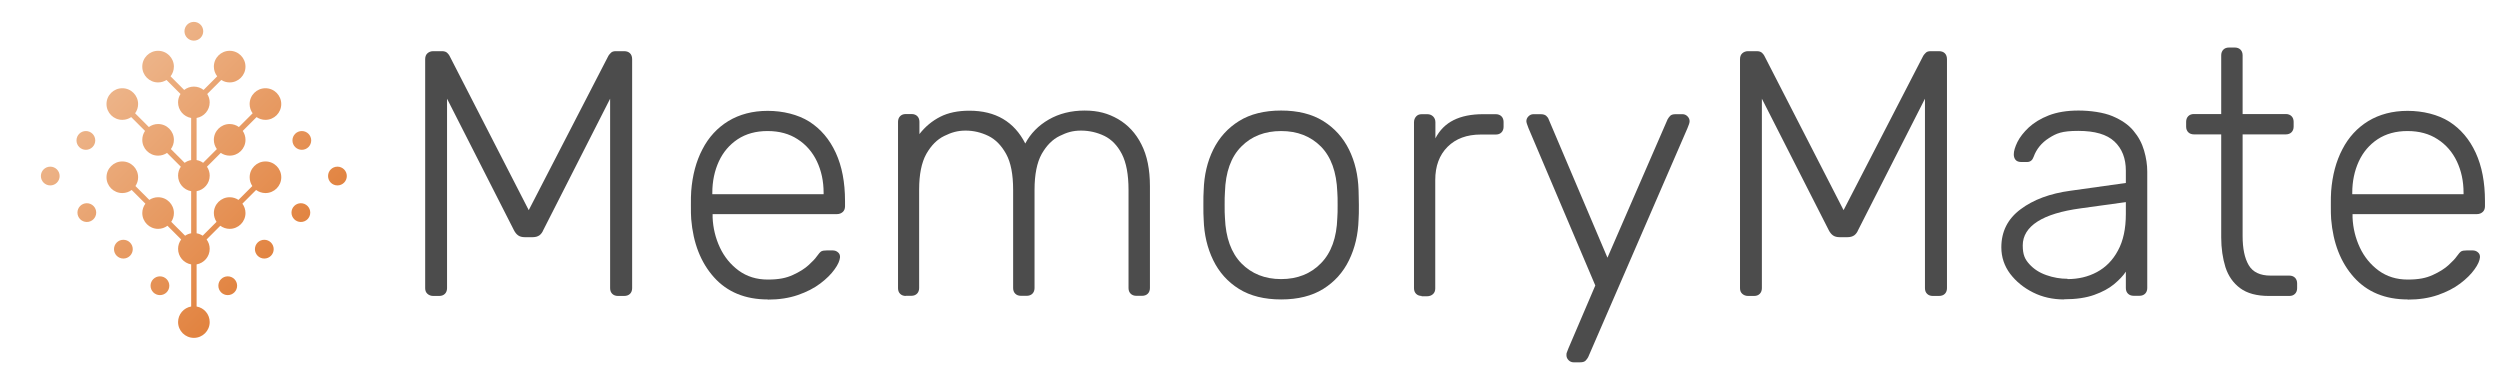 <?xml version="1.0" encoding="UTF-8"?>
<svg id="Laag_1" xmlns="http://www.w3.org/2000/svg" version="1.1" xmlns:xlink="http://www.w3.org/1999/xlink" viewBox="0 0 1646.4 253.6">
  <!-- Generator: Adobe Illustrator 29.8.2, SVG Export Plug-In . SVG Version: 2.1.1 Build 3)  -->
  <defs>
    <style>
      .st0 {
        fill: url(#Naamloos_verloop_1911);
      }

      .st1 {
        fill: url(#Naamloos_verloop_193);
      }

      .st2 {
        fill: url(#Naamloos_verloop_19);
      }

      .st3 {
        fill: url(#Naamloos_verloop_194);
      }

      .st4 {
        fill: #4c4c4c;
      }

      .st5 {
        fill: url(#Naamloos_verloop_1910);
      }

      .st6 {
        fill: url(#Naamloos_verloop_195);
      }

      .st7 {
        fill: url(#Naamloos_verloop_192);
      }

      .st8 {
        fill: url(#Naamloos_verloop_196);
      }

      .st9 {
        fill: url(#Naamloos_verloop_198);
      }

      .st10 {
        fill: url(#Naamloos_verloop_199);
      }

      .st11 {
        fill: url(#Naamloos_verloop_191);
      }

      .st12 {
        fill: url(#Naamloos_verloop_197);
      }
    </style>
    <linearGradient id="Naamloos_verloop_19" data-name="Naamloos verloop 19" x1="57.98" y1="46.53" x2="199.92" y2="188.47" gradientUnits="userSpaceOnUse">
      <stop offset="0" stop-color="#eeba92"/>
      <stop offset="1" stop-color="#e07b34"/>
    </linearGradient>
    <linearGradient id="Naamloos_verloop_191" data-name="Naamloos verloop 19" x1="105.4" y1="-.89" x2="247.34" y2="141.05" xlink:href="#Naamloos_verloop_19"/>
    <linearGradient id="Naamloos_verloop_192" data-name="Naamloos verloop 19" x1="105.79" y1="-1.28" x2="247.73" y2="140.66" xlink:href="#Naamloos_verloop_19"/>
    <linearGradient id="Naamloos_verloop_193" data-name="Naamloos verloop 19" x1="105.4" y1="-.89" x2="247.34" y2="141.05" xlink:href="#Naamloos_verloop_19"/>
    <linearGradient id="Naamloos_verloop_194" data-name="Naamloos verloop 19" x1="81.32" y1="23.19" x2="223.26" y2="165.13" xlink:href="#Naamloos_verloop_19"/>
    <linearGradient id="Naamloos_verloop_195" data-name="Naamloos verloop 19" x1="57.24" y1="47.27" x2="199.18" y2="189.21" xlink:href="#Naamloos_verloop_19"/>
    <linearGradient id="Naamloos_verloop_196" data-name="Naamloos verloop 19" x1="33.16" y1="71.35" x2="175.11" y2="213.29" xlink:href="#Naamloos_verloop_19"/>
    <linearGradient id="Naamloos_verloop_197" data-name="Naamloos verloop 19" x1="34.29" y1="70.22" x2="176.23" y2="212.16" xlink:href="#Naamloos_verloop_19"/>
    <linearGradient id="Naamloos_verloop_198" data-name="Naamloos verloop 19" x1="10.84" y1="93.67" x2="152.78" y2="235.61" xlink:href="#Naamloos_verloop_19"/>
    <linearGradient id="Naamloos_verloop_199" data-name="Naamloos verloop 19" x1="10.84" y1="93.67" x2="152.78" y2="235.61" xlink:href="#Naamloos_verloop_19"/>
    <linearGradient id="Naamloos_verloop_1910" data-name="Naamloos verloop 19" x1="10.84" y1="93.67" x2="152.78" y2="235.61" xlink:href="#Naamloos_verloop_19"/>
    <linearGradient id="Naamloos_verloop_1911" data-name="Naamloos verloop 19" x1="10.84" y1="93.67" x2="152.78" y2="235.61" xlink:href="#Naamloos_verloop_19"/>
  </defs>
  <g>
    <path class="st4" d="M285.3,194.9c-1.5,0-2.8-.5-3.8-1.4s-1.5-2.1-1.5-3.7V39c0-1.7.5-3,1.5-3.9s2.3-1.4,3.8-1.4h5.8c1.5,0,2.7.4,3.5,1.2s1.2,1.4,1.4,1.8l52.2,101.7,52.5-101.7c.3-.5.8-1.1,1.5-1.8.7-.8,1.8-1.2,3.3-1.2h5.5c1.7,0,3,.5,3.9,1.4s1.4,2.2,1.4,3.9v150.8c0,1.5-.5,2.8-1.4,3.7s-2.2,1.4-3.9,1.4h-4.1c-1.5,0-2.8-.5-3.7-1.4s-1.4-2.1-1.4-3.7v-124.8l-44,86.5c-.6,1.5-1.5,2.7-2.6,3.5-1.2.8-2.6,1.2-4.5,1.2h-5.1c-1.8,0-3.3-.4-4.4-1.2s-2-1.9-2.8-3.5l-44-86.5v124.8c0,1.5-.5,2.8-1.4,3.7s-2.2,1.4-3.7,1.4h-4.1.1Z"/>
    <path class="st4" d="M505.6,197.2c-14.9,0-26.7-4.9-35.4-14.6-8.7-9.7-13.7-22.5-15-38.3-.2-2.3-.2-5.4-.2-9.2s0-6.9.2-9.2c.8-10.4,3.2-19.6,7.4-27.6,4.1-8,9.9-14.2,17.1-18.6,7.3-4.4,15.9-6.7,25.9-6.7s19.9,2.4,27.4,7.1c7.5,4.8,13.3,11.6,17.4,20.5,4.1,8.9,6.1,19.5,6.1,31.8v3.5c0,1.5-.5,2.8-1.5,3.7s-2.3,1.4-3.8,1.4h-81.9v2.3c.3,6.9,1.9,13.5,4.8,19.7s7.1,11.3,12.4,15.2c5.4,3.9,11.7,5.9,19.1,5.9s12.1-1,16.5-3c4.4-2,7.9-4.2,10.5-6.6,2.6-2.4,4.3-4.2,5.1-5.4,1.4-2,2.5-3.2,3.2-3.6.8-.4,2-.6,3.7-.6h3.7c1.4,0,2.6.4,3.6,1.3,1,.8,1.4,2,1.3,3.3-.2,2.1-1.3,4.8-3.6,7.9-2.2,3.1-5.4,6.3-9.4,9.3-4.1,3.1-9,5.6-14.8,7.6s-12.4,3-19.6,3h-.2v-.1ZM469.2,127.9h73.2v-.9c0-7.7-1.5-14.6-4.4-20.7s-7.1-11-12.7-14.6c-5.5-3.6-12.1-5.4-19.8-5.4s-14.2,1.8-19.7,5.4c-5.4,3.6-9.6,8.5-12.4,14.6s-4.3,13-4.3,20.7v.9h.1Z"/>
    <path class="st4" d="M596.5,194.9c-1.5,0-2.8-.5-3.7-1.4s-1.4-2.1-1.4-3.7v-109.6c0-1.5.5-2.8,1.4-3.7s2.1-1.4,3.7-1.4h3.9c1.5,0,2.8.5,3.7,1.4s1.4,2.2,1.4,3.7v8.1c3.8-4.9,8.4-8.7,13.7-11.4,5.3-2.7,11.7-4,19.2-4,17.2,0,29.5,7.2,36.8,21.6,3.5-6.6,8.7-11.9,15.5-15.8s14.7-5.9,23.6-5.9,15.5,1.9,22,5.6c6.5,3.8,11.7,9.3,15.4,16.7,3.8,7.4,5.6,16.6,5.6,27.6v67c0,1.5-.5,2.8-1.4,3.7s-2.2,1.4-3.7,1.4h-3.9c-1.5,0-2.8-.5-3.7-1.4s-1.4-2.1-1.4-3.7v-64.7c0-10.1-1.5-18-4.4-23.6s-6.8-9.6-11.5-11.9c-4.8-2.3-9.9-3.5-15.4-3.5s-9.3,1.2-14,3.5c-4.8,2.3-8.7,6.3-11.9,11.9-3.1,5.6-4.7,13.5-4.7,23.6v64.7c0,1.5-.5,2.8-1.4,3.7s-2.2,1.4-3.7,1.4h-3.9c-1.5,0-2.8-.5-3.7-1.4s-1.4-2.1-1.4-3.7v-64.7c0-10.1-1.5-18-4.6-23.6s-7-9.6-11.7-11.9c-4.8-2.3-9.7-3.5-15-3.5s-9.3,1.2-14,3.5c-4.8,2.3-8.7,6.3-11.9,11.9-3.1,5.6-4.7,13.4-4.7,23.4v64.9c0,1.5-.5,2.8-1.4,3.7s-2.2,1.4-3.7,1.4h-3.9.2v.1Z"/>
    <path class="st4" d="M843.7,197.2c-11,0-20.3-2.3-27.7-6.9-7.4-4.6-13.1-10.9-17-18.9s-6-16.9-6.3-26.7c-.2-2.3-.2-5.5-.2-9.7s0-7.4.2-9.7c.3-10,2.4-18.9,6.3-26.8,3.9-7.9,9.6-14.2,17-18.8,7.4-4.6,16.7-6.9,27.7-6.9s20.3,2.3,27.7,6.9,13.1,10.9,17,18.8,6,16.8,6.3,26.8c0,2.3.2,5.5.2,9.7s0,7.4-.2,9.7c-.3,9.8-2.4,18.7-6.3,26.7-3.9,8-9.6,14.3-17,18.9-7.4,4.6-16.7,6.9-27.7,6.9ZM843.7,183.8c10.7,0,19.5-3.5,26.2-10.4,6.8-6.9,10.4-16.9,10.8-29.9.2-2.3.2-5.1.2-8.5s0-6.2-.2-8.5c-.5-13.2-4.1-23.2-10.8-30-6.8-6.8-15.5-10.2-26.2-10.2s-19.5,3.4-26.2,10.2c-6.8,6.8-10.4,16.8-10.8,30-.2,2.3-.2,5.1-.2,8.5s0,6.2.2,8.5c.5,13,4.1,23,10.8,29.9,6.8,6.9,15.5,10.4,26.2,10.4Z"/>
    <path class="st4" d="M936.3,194.9c-1.5,0-2.8-.5-3.7-1.4s-1.4-2.1-1.4-3.7v-109.3c0-1.5.5-2.8,1.4-3.8s2.1-1.5,3.7-1.5h3.7c1.5,0,2.8.5,3.8,1.5s1.5,2.3,1.5,3.8v10.6c2.8-5.4,6.8-9.4,12-12s11.7-3.9,19.3-3.9h8.5c1.5,0,2.8.5,3.7,1.4s1.4,2.2,1.4,3.7v3.2c0,1.5-.5,2.8-1.4,3.7s-2.1,1.4-3.7,1.4h-9.9c-9.2,0-16.5,2.7-21.9,8.1s-8.1,12.7-8.1,21.9v71.4c0,1.5-.5,2.8-1.5,3.7s-2.3,1.4-3.8,1.4h-3.7v-.2h.1Z"/>
    <path class="st4" d="M1036.2,238.6c-1.2,0-2.3-.5-3.2-1.4s-1.4-2-1.4-3.2,0-1.3.3-2,.6-1.6,1-2.6l17.7-41.4-44-103.6c-.9-2.3-1.4-3.8-1.4-4.6,0-1.2.5-2.3,1.4-3.2s2-1.4,3.2-1.4h4.8c1.5,0,2.7.3,3.6,1,.8.7,1.4,1.5,1.7,2.4l38.7,91.1,39.6-91.1c.5-.9,1.1-1.7,1.8-2.4.8-.7,1.9-1,3.5-1h4.6c1.2,0,2.3.5,3.2,1.4s1.4,2,1.4,3.2-.5,2.3-1.4,4.6l-65.4,150.8c-.5.9-1.1,1.7-1.8,2.4-.8.7-1.9,1-3.5,1h-4.6.2Z"/>
    <path class="st4" d="M1151.2,194.9c-1.5,0-2.8-.5-3.8-1.4s-1.5-2.1-1.5-3.7V39c0-1.7.5-3,1.5-3.9s2.3-1.4,3.8-1.4h5.8c1.5,0,2.7.4,3.5,1.2s1.2,1.4,1.4,1.8l52.2,101.7,52.5-101.7c.3-.5.8-1.1,1.5-1.8.7-.8,1.8-1.2,3.3-1.2h5.5c1.7,0,3,.5,3.9,1.4s1.4,2.2,1.4,3.9v150.8c0,1.5-.5,2.8-1.4,3.7s-2.2,1.4-3.9,1.4h-4.1c-1.5,0-2.8-.5-3.7-1.4-.9-.9-1.4-2.1-1.4-3.7v-124.8l-44,86.5c-.6,1.5-1.5,2.7-2.6,3.5-1.2.8-2.6,1.2-4.5,1.2h-5.1c-1.8,0-3.3-.4-4.4-1.2s-2-1.9-2.8-3.5l-44-86.5v124.8c0,1.5-.5,2.8-1.4,3.7s-2.1,1.4-3.7,1.4h-4.1.1Z"/>
    <path class="st4" d="M1359.3,197.2c-7.4,0-14.2-1.5-20.4-4.6-6.2-3.1-11.2-7.2-15.1-12.3-3.8-5.1-5.8-10.9-5.8-17.4,0-10.4,4.2-18.8,12.7-25.1,8.4-6.3,19.4-10.4,32.9-12.2l36.4-5.1v-8.1c0-8.1-2.5-14.5-7.5-19.2s-12.9-7-23.8-7-14.4,1.6-19.3,4.7-8.3,7.3-10.1,12.3c-.8,2.3-2.2,3.5-4.4,3.5h-3.7c-1.8,0-3.1-.5-3.9-1.5s-1.1-2.2-1.1-3.6c0-2.1.8-4.8,2.4-8.1,1.6-3.2,4.1-6.4,7.5-9.6,3.4-3.1,7.7-5.8,13.1-7.9s11.9-3.2,19.6-3.2,16.5,1.2,22.4,3.7,10.5,5.6,13.8,9.6c3.3,3.9,5.6,8.2,7,13s2.1,9.4,2.1,14v76.6c0,1.5-.5,2.8-1.4,3.7s-2.2,1.4-3.7,1.4h-3.9c-1.5,0-2.8-.5-3.7-1.4s-1.4-2.1-1.4-3.7v-10.8c-1.8,2.8-4.5,5.5-7.8,8.3-3.4,2.8-7.7,5.1-13,7s-11.9,2.9-19.9,2.9h0v.1ZM1361.6,183.8c7.1,0,13.5-1.5,19.3-4.6s10.5-7.8,13.9-14.2c3.5-6.4,5.2-14.4,5.2-24.1v-7.8l-29.7,4.1c-12.6,1.7-22.1,4.6-28.5,8.7-6.4,4.1-9.7,9.4-9.7,15.7s1.5,9.2,4.4,12.4,6.6,5.6,11.2,7.2c4.5,1.6,9.2,2.4,13.9,2.4v.2h0Z"/>
    <path class="st4" d="M1494.2,194.9c-8,0-14.3-1.7-18.9-5.1-4.6-3.4-7.8-8-9.7-13.8-1.8-5.8-2.8-12.4-2.8-19.6v-67.9h-18c-1.5,0-2.8-.5-3.7-1.4s-1.4-2.1-1.4-3.7v-3.2c0-1.5.5-2.8,1.4-3.7s2.1-1.4,3.7-1.4h18v-38.7c0-1.5.5-2.8,1.4-3.7s2.1-1.4,3.7-1.4h3.9c1.5,0,2.8.5,3.7,1.4.9.9,1.4,2.2,1.4,3.7v38.7h28.5c1.5,0,2.8.5,3.7,1.4s1.4,2.2,1.4,3.7v3.2c0,1.5-.5,2.8-1.4,3.7s-2.2,1.4-3.7,1.4h-28.5v67c0,8.1,1.3,14.5,4,19.1s7.5,6.9,14.4,6.9h12.4c1.5,0,2.8.5,3.7,1.4s1.4,2.2,1.4,3.7v3.2c0,1.5-.5,2.8-1.4,3.7s-2.1,1.4-3.7,1.4h-13.6.1Z"/>
    <path class="st4" d="M1585.6,197.2c-14.9,0-26.7-4.9-35.4-14.6-8.7-9.7-13.7-22.5-15-38.3-.2-2.3-.2-5.4-.2-9.2s0-6.9.2-9.2c.8-10.4,3.2-19.6,7.4-27.6,4.1-8,9.9-14.2,17.1-18.6,7.3-4.4,15.9-6.7,25.9-6.7s19.9,2.4,27.4,7.1c7.5,4.8,13.3,11.6,17.4,20.5s6.1,19.5,6.1,31.8v3.5c0,1.5-.5,2.8-1.5,3.7s-2.3,1.4-3.8,1.4h-81.9v2.3c.3,6.9,1.9,13.5,4.8,19.7s7.1,11.3,12.4,15.2c5.4,3.9,11.7,5.9,19.1,5.9s12.1-1,16.5-3,7.9-4.2,10.5-6.6c2.6-2.4,4.3-4.2,5.1-5.4,1.4-2,2.5-3.2,3.2-3.6.8-.4,2-.6,3.7-.6h3.7c1.4,0,2.6.4,3.6,1.3,1,.8,1.4,2,1.3,3.3-.2,2.1-1.3,4.8-3.6,7.9-2.2,3.1-5.4,6.3-9.4,9.3-4.1,3.1-9,5.6-14.8,7.6s-12.4,3-19.6,3h-.2v-.1ZM1549.2,127.9h73.2v-.9c0-7.7-1.5-14.6-4.4-20.7s-7.1-11-12.7-14.6c-5.5-3.6-12.1-5.4-19.8-5.4s-14.2,1.8-19.7,5.4c-5.4,3.6-9.6,8.5-12.4,14.6s-4.3,13-4.3,20.7v.9h.1Z"/>
  </g>
  <g>
    <path class="st2" d="M174.81,78.93c5.75,0,10.41-4.66,10.41-10.41s-4.66-10.41-10.41-10.41-10.41,4.66-10.41,10.41c0,2.28.74,4.38,1.98,6.09l-9.05,9.05c-1.71-1.24-3.81-1.98-6.09-1.98-5.75,0-10.41,4.66-10.41,10.41,0,2.28.74,4.38,1.98,6.09l-9.05,9.05c-1.25-.91-2.71-1.54-4.29-1.81v-27.73c4.89-.85,8.62-5.11,8.62-10.25,0-2.04-.6-3.94-1.61-5.55l9.22-9.22c1.61,1.02,3.51,1.61,5.55,1.61,5.75,0,10.41-4.66,10.41-10.41s-4.66-10.41-10.41-10.41-10.41,4.66-10.41,10.41c0,2.41.83,4.62,2.2,6.39l-8.97,8.97c-1.76-1.37-3.98-2.2-6.39-2.2s-4.62.83-6.39,2.2l-8.97-8.97c1.37-1.76,2.2-3.98,2.2-6.39,0-5.75-4.66-10.41-10.41-10.41s-10.41,4.66-10.41,10.41,4.66,10.41,10.41,10.41c2.04,0,3.94-.6,5.55-1.61l9.22,9.22c-1.02,1.61-1.61,3.51-1.61,5.55,0,5.14,3.72,9.4,8.62,10.25v27.73c-1.58.28-3.04.91-4.29,1.81l-9.05-9.05c1.24-1.71,1.98-3.81,1.98-6.09,0-5.75-4.66-10.41-10.41-10.41-2.28,0-4.38.74-6.09,1.98l-9.05-9.05c1.24-1.71,1.98-3.81,1.98-6.09,0-5.75-4.66-10.41-10.41-10.41s-10.41,4.66-10.41,10.41,4.66,10.41,10.41,10.41c2.18,0,4.2-.67,5.87-1.81l9.1,9.1c-1.14,1.67-1.81,3.69-1.81,5.87,0,5.75,4.66,10.41,10.41,10.41,2.18,0,4.2-.67,5.87-1.81l9.1,9.1c-1.14,1.67-1.81,3.69-1.81,5.87,0,5.14,3.72,9.4,8.62,10.25v27.73c-1.46.25-2.81.8-3.99,1.59l-9.13-9.13c1.11-1.66,1.76-3.65,1.76-5.79,0-5.75-4.66-10.41-10.41-10.41-2.14,0-4.13.65-5.79,1.76l-9.13-9.13c1.11-1.66,1.76-3.65,1.76-5.79,0-5.75-4.66-10.41-10.41-10.41s-10.41,4.66-10.41,10.41,4.66,10.41,10.41,10.41c2.31,0,4.44-.76,6.17-2.04l9.03,9.03c-1.27,1.73-2.04,3.86-2.04,6.17,0,5.75,4.66,10.41,10.41,10.41,2.31,0,4.44-.76,6.17-2.04l9.03,9.03c-1.27,1.73-2.04,3.86-2.04,6.17,0,5.14,3.72,9.4,8.62,10.25v27.73c-4.89.85-8.62,5.11-8.62,10.25,0,5.75,4.66,10.41,10.41,10.41s10.41-4.66,10.41-10.41c0-5.14-3.72-9.4-8.62-10.25v-27.73c4.89-.85,8.62-5.11,8.62-10.25,0-2.31-.76-4.44-2.04-6.17l9.03-9.03c1.73,1.27,3.86,2.04,6.17,2.04,5.75,0,10.41-4.66,10.41-10.41,0-2.31-.76-4.44-2.04-6.17l9.03-9.03c1.73,1.27,3.86,2.04,6.17,2.04,5.75,0,10.41-4.66,10.41-10.41s-4.66-10.41-10.41-10.41-10.41,4.66-10.41,10.41c0,2.14.65,4.13,1.76,5.79l-9.13,9.13c-1.66-1.11-3.65-1.76-5.79-1.76-5.75,0-10.41,4.66-10.41,10.41,0,2.14.65,4.13,1.76,5.79l-9.13,9.13c-1.18-.79-2.54-1.34-3.99-1.59v-27.73c4.89-.85,8.62-5.11,8.62-10.25,0-2.18-.67-4.2-1.81-5.87l9.1-9.1c1.67,1.14,3.69,1.81,5.87,1.81,5.75,0,10.41-4.66,10.41-10.41,0-2.18-.67-4.2-1.81-5.87l9.1-9.1c1.67,1.14,3.69,1.81,5.87,1.81Z"/>
    <circle class="st11" cx="198.77" cy="92.48" r="6.18"/>
    <circle class="st7" cx="127.66" cy="20.59" r="6.18"/>
    <circle class="st1" cx="222.22" cy="115.93" r="6.18"/>
    <circle class="st3" cx="198.14" cy="140.01" r="6.18"/>
    <circle class="st6" cx="174.06" cy="164.09" r="6.18"/>
    <circle class="st8" cx="149.98" cy="188.17" r="6.18"/>
    <circle class="st12" cx="56.55" cy="92.48" r="6.18"/>
    <circle class="st9" cx="33.1" cy="115.93" r="6.18"/>
    <path class="st10" d="M57.18,133.83c-3.41,0-6.18,2.77-6.18,6.18s2.77,6.18,6.18,6.18,6.18-2.77,6.18-6.18-2.77-6.18-6.18-6.18Z"/>
    <circle class="st5" cx="81.25" cy="164.09" r="6.18"/>
    <circle class="st0" cx="105.33" cy="188.17" r="6.18"/>
  </g>
</svg>